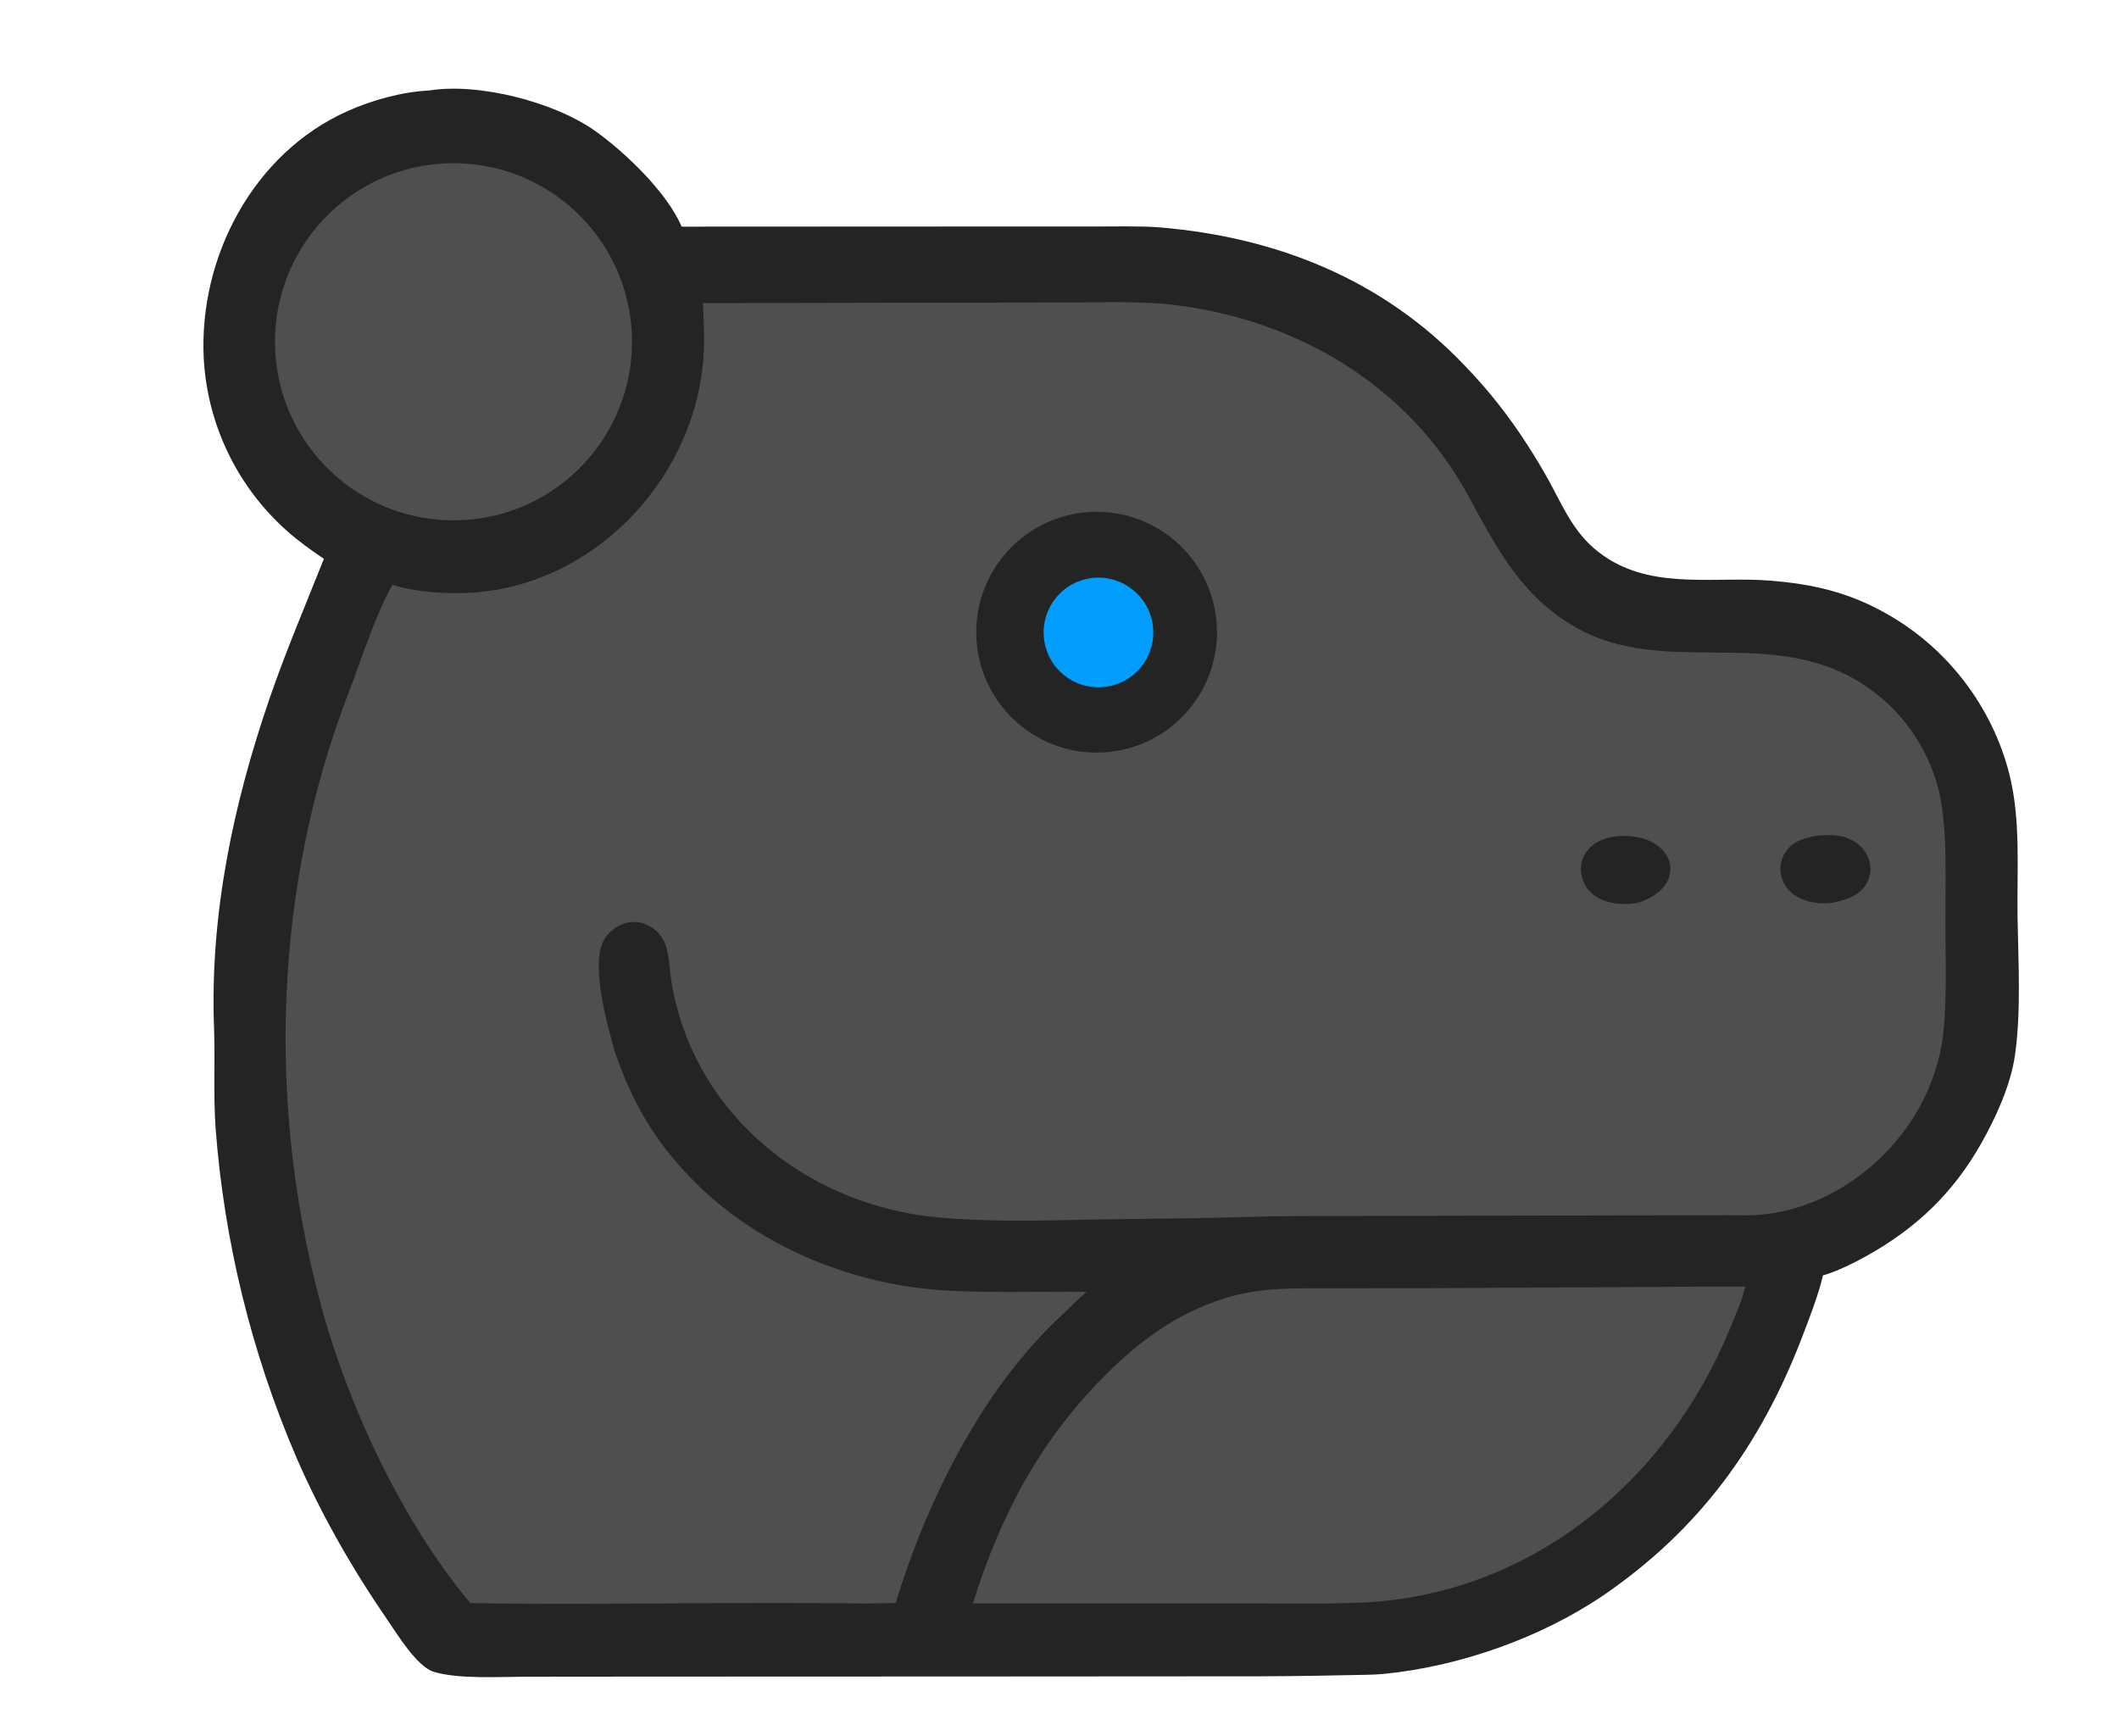 <svg xmlns="http://www.w3.org/2000/svg" xmlns:xlink="http://www.w3.org/1999/xlink" width="934" height="765" viewBox="0 0 934 765"><path fill="#252424" d="M189.147 39.885C211.136 36.318 244.78 45.066 262.721 57.991C275.887 67.476 293.951 84.811 300.475 99.893L429.336 99.832L482.207 99.829C490.826 99.853 503.119 99.532 511.46 100.24C562.977 104.61 609.461 123.231 645.438 160.944C655.957 171.797 665.347 183.692 673.462 196.444C676.882 201.73 680.11 207.139 683.139 212.659C690.496 226.377 695.259 237.981 709.325 246.592C730.583 259.606 756.466 254.065 779.915 255.89C799.089 257.381 814.898 261.062 831.556 270.509C858.232 285.467 878.089 311.387 885.627 341.031C890.805 361.394 888.958 383.387 889.288 404.376C889.6 424.238 890.918 445.511 888.139 465.141C886.281 478.261 879.636 492.737 873.165 504.137C860.804 525.968 844.435 541.49 822.577 553.64C817.46 556.485 809.154 560.645 803.502 562.107C801.906 569.71 797.002 582.396 794.077 589.971C775.857 637.149 748.999 674.077 707.113 702.862C679.457 721.799 643.164 734.563 609.7 737.784C604.706 738.265 598.883 738.154 593.8 738.317C576.905 738.701 560.006 738.872 543.106 738.831L430.146 738.904L281.733 738.958L231.714 739.004C220.198 739.013 202.125 740.159 191.217 736.847C183.757 734.581 175.127 720.304 170.554 713.653C155.162 691.265 141.32 667.032 130.517 642.067C110.838 596.152 98.855 547.309 95.05 497.498C93.984 482.649 94.877 467.597 94.333 452.799C92.503 403.031 102.781 354.44 118.916 307.565C126.046 286.85 134.711 266.611 142.754 246.307C137.061 242.439 131.51 238.497 126.383 233.894C104.614 214.513 91.454 187.261 89.809 158.157C87.512 113.346 111.646 67.484 153.221 48.945C164.052 44.115 177.299 40.441 189.147 39.885Z"></path><path fill="#504F4F" d="M396.258 133.423L471.591 133.319C486.834 133.31 502.814 132.582 517.941 134.442C571.763 141.061 620.581 169.851 646.968 218.157C659.795 241.638 670.537 262.917 694.741 276.615C733.481 298.539 779.127 276.096 819.183 300.342C836.96 311.142 849.724 328.559 854.67 348.768C858.728 365.512 857.307 392.62 857.482 410.467C857.618 424.284 858.202 447.531 855.841 460.448C853.852 471.538 849.79 482.155 843.869 491.74C827.755 517.789 798.464 536.462 767.286 535.649C760.984 535.485 754.414 535.642 748.089 535.631L709.092 535.686L570.382 535.996C556.068 536.061 542.258 536.629 528.037 536.891L482.645 537.476C459.471 537.972 436.323 538.688 413.212 536.541C359.723 531.571 311.778 496.287 298.097 443.002C296.878 438.283 295.984 433.486 295.421 428.645C294.457 420.631 294.516 413.011 286.565 408.338C283.219 406.342 279.191 405.837 275.456 406.944C271.503 408.124 268.169 410.804 266.166 414.412C260.23 425.131 267.616 451.661 270.858 463.104C278.726 485.961 288.073 502.318 305.001 519.711C334.249 549.761 376.652 566.734 418.207 568.869C437.453 569.858 459.332 569.164 478.993 569.361C475.458 572.226 471.178 576.763 467.742 579.937C433.094 611.936 408.406 661.612 394.811 706.476C386.421 706.788 377.545 706.722 369.127 706.637C315.269 706.097 261.154 707.413 207.321 706.58C176.994 670.435 152.918 618.537 140.956 573.308C117.726 485.471 120.862 390.65 153.558 305.586C159.084 291.211 165.397 271.09 172.968 257.755C183.889 261.147 198.053 261.982 209.437 261.108C261.702 257.091 304.484 212.491 309.786 160.845C310.677 152.166 310.304 142.176 309.793 133.599L396.258 133.423Z"></path><path fill="#252424" d="M476.672 225.997C505.739 222.301 532.298 242.876 535.991 271.951C539.685 301.026 519.115 327.59 490.047 331.284C460.981 334.977 434.425 314.403 430.732 285.329C427.038 256.256 447.606 229.692 476.672 225.997Z"></path><path fill="#009DFC" d="M479.606 255.023C492.72 252.501 505.394 261.095 507.906 274.214C510.418 287.334 501.817 300.005 488.699 302.508C475.595 305.009 462.943 296.416 460.433 283.31C457.924 270.204 466.505 257.543 479.606 255.023Z"></path><path fill="#252424" d="M801.601 368.248C807.222 367.911 811.525 367.722 816.74 370.535C823.535 374.2 826.758 382.678 822.617 389.586C819.482 394.815 814.202 396.342 808.575 397.713C799.307 399.416 787.151 396.122 785.051 385.594C784.318 382.068 785.045 378.395 787.068 375.415C790.55 370.37 795.988 369.122 801.601 368.248Z"></path><path fill="#252424" d="M711.47 368.702C737.921 365.606 745.983 390.274 721.978 397.915C711.963 399.728 699.356 397.153 697.072 385.547C696.371 382.081 697.125 378.48 699.157 375.587C702.193 371.247 706.511 369.565 711.47 368.702Z"></path><path fill="#504F4F" d="M727.675 567.246C741.553 567.087 755.432 567.023 769.311 567.055C767.664 573.767 765.068 579.331 762.503 585.588C734.948 652.813 674.824 702.807 600.75 706.308C585.311 707.038 569.279 706.674 553.654 706.669L470.705 706.671L428.826 706.672C441.009 667.907 458.089 635.265 487.054 606.221C502.472 590.76 519.168 578.557 540.266 572.09C556.053 567.251 570.748 567.875 587.055 567.792L627.199 567.777L727.675 567.246Z"></path><path fill="#504F4F" d="M193.717 72.172C237.08 68.76 274.983 101.189 278.335 144.567C281.687 187.945 249.215 225.814 205.843 229.108C162.555 232.395 124.785 199.991 121.439 156.696C118.094 113.401 150.438 75.577 193.717 72.172Z"></path></svg>